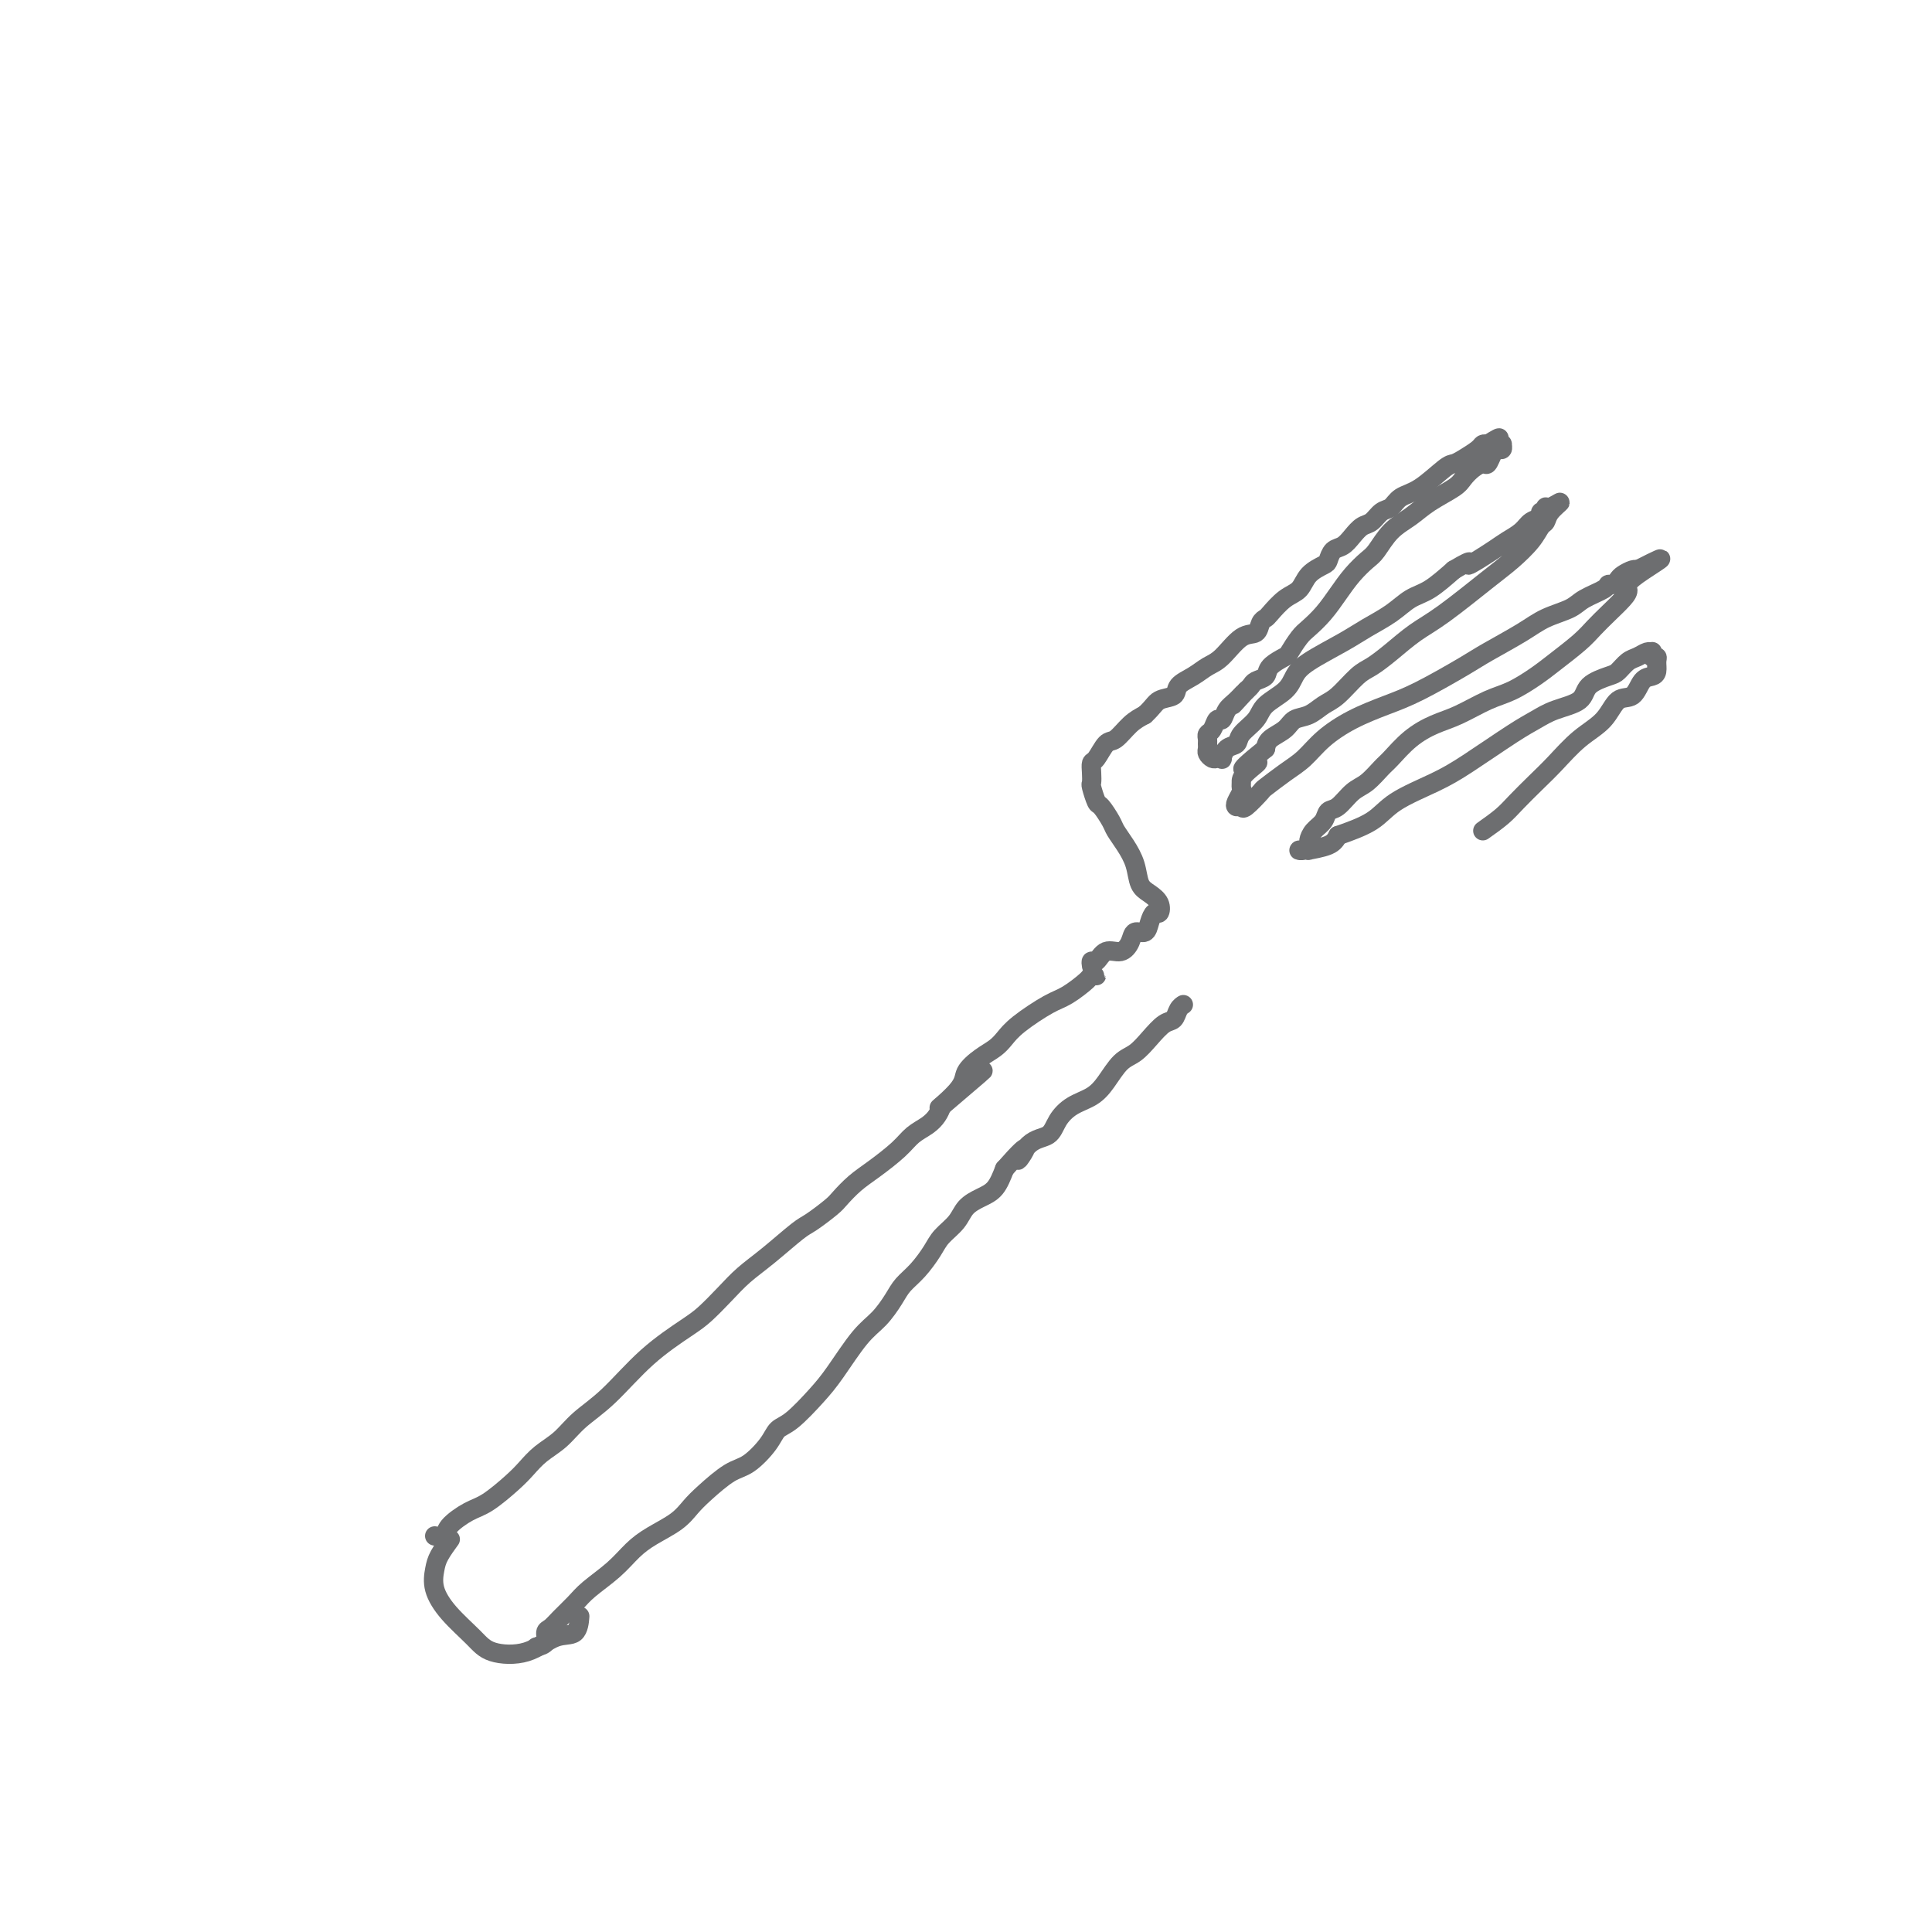 <svg viewBox='0 0 400 400' version='1.1' xmlns='http://www.w3.org/2000/svg' xmlns:xlink='http://www.w3.org/1999/xlink'><g fill='none' stroke='#6D6E70' stroke-width='4' stroke-linecap='round' stroke-linejoin='round'><path d='M90,318c0.830,0.144 1.661,0.289 2,0c0.339,-0.289 0.187,-1.011 1,-2c0.813,-0.989 2.590,-2.246 4,-3c1.410,-0.754 2.453,-1.005 4,-2c1.547,-0.995 3.598,-2.734 5,-4c1.402,-1.266 2.154,-2.061 3,-3c0.846,-0.939 1.787,-2.024 3,-3c1.213,-0.976 2.698,-1.844 4,-3c1.302,-1.156 2.420,-2.601 4,-4c1.580,-1.399 3.623,-2.751 6,-5c2.377,-2.249 5.090,-5.396 8,-8c2.910,-2.604 6.019,-4.666 8,-6c1.981,-1.334 2.835,-1.940 4,-3c1.165,-1.060 2.642,-2.572 4,-4c1.358,-1.428 2.598,-2.771 4,-4c1.402,-1.229 2.966,-2.345 5,-4c2.034,-1.655 4.539,-3.850 6,-5c1.461,-1.150 1.876,-1.255 3,-2c1.124,-0.745 2.955,-2.131 4,-3c1.045,-0.869 1.304,-1.219 2,-2c0.696,-0.781 1.828,-1.991 3,-3c1.172,-1.009 2.384,-1.817 4,-3c1.616,-1.183 3.638,-2.740 5,-4c1.362,-1.260 2.066,-2.224 3,-3c0.934,-0.776 2.098,-1.363 3,-2c0.902,-0.637 1.544,-1.325 2,-2c0.456,-0.675 0.728,-1.338 1,-2'/><path d='M195,229c16.371,-13.927 4.799,-4.246 1,-1c-3.799,3.246 0.175,0.055 2,-2c1.825,-2.055 1.500,-2.975 2,-4c0.500,-1.025 1.824,-2.155 3,-3c1.176,-0.845 2.203,-1.404 3,-2c0.797,-0.596 1.363,-1.228 2,-2c0.637,-0.772 1.346,-1.685 3,-3c1.654,-1.315 4.252,-3.032 6,-4c1.748,-0.968 2.647,-1.188 4,-2c1.353,-0.812 3.161,-2.218 4,-3c0.839,-0.782 0.709,-0.942 1,-1c0.291,-0.058 1.001,-0.016 1,0c-0.001,0.016 -0.715,0.004 -1,0c-0.285,-0.004 -0.143,-0.002 0,0'/><path d='M111,341c0.865,-0.216 1.730,-0.431 2,-1c0.270,-0.569 -0.054,-1.491 0,-2c0.054,-0.509 0.485,-0.603 1,-1c0.515,-0.397 1.113,-1.096 2,-2c0.887,-0.904 2.063,-2.013 3,-3c0.937,-0.987 1.637,-1.853 3,-3c1.363,-1.147 3.390,-2.576 5,-4c1.610,-1.424 2.803,-2.844 4,-4c1.197,-1.156 2.400,-2.047 4,-3c1.600,-0.953 3.599,-1.969 5,-3c1.401,-1.031 2.203,-2.078 3,-3c0.797,-0.922 1.588,-1.718 3,-3c1.412,-1.282 3.443,-3.051 5,-4c1.557,-0.949 2.640,-1.079 4,-2c1.360,-0.921 2.999,-2.634 4,-4c1.001,-1.366 1.366,-2.386 2,-3c0.634,-0.614 1.538,-0.824 3,-2c1.462,-1.176 3.484,-3.319 5,-5c1.516,-1.681 2.527,-2.901 4,-5c1.473,-2.099 3.409,-5.078 5,-7c1.591,-1.922 2.839,-2.787 4,-4c1.161,-1.213 2.235,-2.775 3,-4c0.765,-1.225 1.220,-2.113 2,-3c0.780,-0.887 1.885,-1.774 3,-3c1.115,-1.226 2.241,-2.790 3,-4c0.759,-1.210 1.152,-2.066 2,-3c0.848,-0.934 2.153,-1.946 3,-3c0.847,-1.054 1.237,-2.148 2,-3c0.763,-0.852 1.898,-1.460 3,-2c1.102,-0.540 2.172,-1.011 3,-2c0.828,-0.989 1.414,-2.494 2,-4'/><path d='M208,242c6.650,-7.564 3.776,-2.975 3,-2c-0.776,0.975 0.547,-1.663 2,-3c1.453,-1.337 3.035,-1.371 4,-2c0.965,-0.629 1.311,-1.853 2,-3c0.689,-1.147 1.721,-2.218 3,-3c1.279,-0.782 2.807,-1.276 4,-2c1.193,-0.724 2.052,-1.679 3,-3c0.948,-1.321 1.984,-3.007 3,-4c1.016,-0.993 2.012,-1.292 3,-2c0.988,-0.708 1.967,-1.826 3,-3c1.033,-1.174 2.119,-2.406 3,-3c0.881,-0.594 1.556,-0.551 2,-1c0.444,-0.449 0.658,-1.390 1,-2c0.342,-0.610 0.812,-0.889 1,-1c0.188,-0.111 0.094,-0.056 0,0'/><path d='M93,319c0.200,-0.273 0.400,-0.546 0,0c-0.400,0.546 -1.401,1.910 -2,3c-0.599,1.090 -0.796,1.907 -1,3c-0.204,1.093 -0.415,2.464 0,4c0.415,1.536 1.457,3.238 3,5c1.543,1.762 3.587,3.585 5,5c1.413,1.415 2.197,2.420 4,3c1.803,0.580 4.627,0.733 7,0c2.373,-0.733 4.296,-2.351 6,-3c1.704,-0.649 3.190,-0.329 4,-1c0.810,-0.671 0.946,-2.335 1,-3c0.054,-0.665 0.027,-0.333 0,0'/><path d='M226,200c-0.073,-0.486 -0.146,-0.973 0,-1c0.146,-0.027 0.510,0.405 1,0c0.490,-0.405 1.105,-1.648 2,-2c0.895,-0.352 2.071,0.188 3,0c0.929,-0.188 1.611,-1.102 2,-2c0.389,-0.898 0.486,-1.780 1,-2c0.514,-0.220 1.446,0.222 2,0c0.554,-0.222 0.731,-1.110 1,-2c0.269,-0.890 0.629,-1.784 1,-2c0.371,-0.216 0.752,0.246 1,0c0.248,-0.246 0.362,-1.199 0,-2c-0.362,-0.801 -1.200,-1.450 -2,-2c-0.800,-0.550 -1.561,-0.999 -2,-2c-0.439,-1.001 -0.555,-2.552 -1,-4c-0.445,-1.448 -1.218,-2.791 -2,-4c-0.782,-1.209 -1.572,-2.282 -2,-3c-0.428,-0.718 -0.493,-1.081 -1,-2c-0.507,-0.919 -1.456,-2.396 -2,-3c-0.544,-0.604 -0.682,-0.337 -1,-1c-0.318,-0.663 -0.815,-2.255 -1,-3c-0.185,-0.745 -0.057,-0.641 0,-1c0.057,-0.359 0.045,-1.179 0,-2c-0.045,-0.821 -0.122,-1.641 0,-2c0.122,-0.359 0.444,-0.256 1,-1c0.556,-0.744 1.345,-2.333 2,-3c0.655,-0.667 1.176,-0.410 2,-1c0.824,-0.590 1.950,-2.026 3,-3c1.050,-0.974 2.025,-1.487 3,-2'/><path d='M237,148c1.741,-1.573 2.094,-2.505 3,-3c0.906,-0.495 2.366,-0.553 3,-1c0.634,-0.447 0.441,-1.283 1,-2c0.559,-0.717 1.869,-1.315 3,-2c1.131,-0.685 2.082,-1.458 3,-2c0.918,-0.542 1.805,-0.853 3,-2c1.195,-1.147 2.700,-3.132 4,-4c1.300,-0.868 2.395,-0.621 3,-1c0.605,-0.379 0.718,-1.385 1,-2c0.282,-0.615 0.732,-0.840 1,-1c0.268,-0.160 0.355,-0.256 1,-1c0.645,-0.744 1.846,-2.135 3,-3c1.154,-0.865 2.259,-1.206 3,-2c0.741,-0.794 1.119,-2.043 2,-3c0.881,-0.957 2.266,-1.621 3,-2c0.734,-0.379 0.815,-0.473 1,-1c0.185,-0.527 0.472,-1.488 1,-2c0.528,-0.512 1.296,-0.575 2,-1c0.704,-0.425 1.344,-1.212 2,-2c0.656,-0.788 1.329,-1.577 2,-2c0.671,-0.423 1.339,-0.481 2,-1c0.661,-0.519 1.315,-1.498 2,-2c0.685,-0.502 1.401,-0.526 2,-1c0.599,-0.474 1.079,-1.397 2,-2c0.921,-0.603 2.282,-0.886 4,-2c1.718,-1.114 3.794,-3.059 5,-4c1.206,-0.941 1.541,-0.879 2,-1c0.459,-0.121 1.040,-0.424 2,-1c0.960,-0.576 2.297,-1.424 3,-2c0.703,-0.576 0.772,-0.879 1,-1c0.228,-0.121 0.614,-0.061 1,0'/><path d='M308,92c4.205,-2.629 1.716,-0.700 1,0c-0.716,0.700 0.341,0.173 1,0c0.659,-0.173 0.920,0.008 1,0c0.080,-0.008 -0.020,-0.205 0,0c0.020,0.205 0.161,0.811 0,1c-0.161,0.189 -0.623,-0.038 -1,0c-0.377,0.038 -0.668,0.342 -1,1c-0.332,0.658 -0.705,1.670 -1,2c-0.295,0.330 -0.511,-0.022 -1,0c-0.489,0.022 -1.249,0.418 -2,1c-0.751,0.582 -1.492,1.351 -2,2c-0.508,0.649 -0.783,1.179 -2,2c-1.217,0.821 -3.375,1.934 -5,3c-1.625,1.066 -2.717,2.083 -4,3c-1.283,0.917 -2.755,1.732 -4,3c-1.245,1.268 -2.261,2.989 -3,4c-0.739,1.011 -1.199,1.310 -2,2c-0.801,0.690 -1.943,1.769 -3,3c-1.057,1.231 -2.028,2.614 -3,4c-0.972,1.386 -1.946,2.776 -3,4c-1.054,1.224 -2.188,2.281 -3,3c-0.812,0.719 -1.302,1.099 -2,2c-0.698,0.901 -1.605,2.321 -2,3c-0.395,0.679 -0.277,0.616 -1,1c-0.723,0.384 -2.288,1.216 -3,2c-0.712,0.784 -0.572,1.519 -1,2c-0.428,0.481 -1.423,0.706 -2,1c-0.577,0.294 -0.736,0.655 -1,1c-0.264,0.345 -0.632,0.672 -1,1'/><path d='M258,143c-4.836,5.294 -1.926,2.030 -1,1c0.926,-1.030 -0.133,0.176 -1,1c-0.867,0.824 -1.543,1.267 -2,2c-0.457,0.733 -0.697,1.754 -1,2c-0.303,0.246 -0.670,-0.285 -1,0c-0.330,0.285 -0.624,1.386 -1,2c-0.376,0.614 -0.834,0.742 -1,1c-0.166,0.258 -0.042,0.647 0,1c0.042,0.353 -0.000,0.669 0,1c0.000,0.331 0.042,0.677 0,1c-0.042,0.323 -0.170,0.624 0,1c0.170,0.376 0.636,0.826 1,1c0.364,0.174 0.627,0.072 1,0c0.373,-0.072 0.857,-0.116 1,0c0.143,0.116 -0.057,0.390 0,0c0.057,-0.390 0.369,-1.444 1,-2c0.631,-0.556 1.580,-0.613 2,-1c0.420,-0.387 0.311,-1.104 1,-2c0.689,-0.896 2.176,-1.971 3,-3c0.824,-1.029 0.986,-2.011 2,-3c1.014,-0.989 2.881,-1.983 4,-3c1.119,-1.017 1.488,-2.057 2,-3c0.512,-0.943 1.165,-1.790 3,-3c1.835,-1.210 4.853,-2.784 7,-4c2.147,-1.216 3.423,-2.074 5,-3c1.577,-0.926 3.454,-1.918 5,-3c1.546,-1.082 2.763,-2.253 4,-3c1.237,-0.747 2.496,-1.071 4,-2c1.504,-0.929 3.252,-2.465 5,-4'/><path d='M301,118c5.054,-3.010 2.691,-1.034 3,-1c0.309,0.034 3.292,-1.874 5,-3c1.708,-1.126 2.141,-1.469 3,-2c0.859,-0.531 2.143,-1.252 3,-2c0.857,-0.748 1.287,-1.525 2,-2c0.713,-0.475 1.709,-0.648 2,-1c0.291,-0.352 -0.123,-0.884 0,-1c0.123,-0.116 0.783,0.185 1,0c0.217,-0.185 -0.008,-0.855 0,-1c0.008,-0.145 0.248,0.236 1,0c0.752,-0.236 2.015,-1.089 2,-1c-0.015,0.089 -1.309,1.119 -2,2c-0.691,0.881 -0.781,1.614 -1,2c-0.219,0.386 -0.567,0.424 -1,1c-0.433,0.576 -0.950,1.689 -2,3c-1.050,1.311 -2.633,2.819 -4,4c-1.367,1.181 -2.519,2.036 -5,4c-2.481,1.964 -6.291,5.038 -9,7c-2.709,1.962 -4.318,2.812 -6,4c-1.682,1.188 -3.437,2.712 -5,4c-1.563,1.288 -2.935,2.338 -4,3c-1.065,0.662 -1.822,0.936 -3,2c-1.178,1.064 -2.775,2.918 -4,4c-1.225,1.082 -2.076,1.392 -3,2c-0.924,0.608 -1.922,1.514 -3,2c-1.078,0.486 -2.237,0.553 -3,1c-0.763,0.447 -1.128,1.274 -2,2c-0.872,0.726 -2.249,1.350 -3,2c-0.751,0.650 -0.875,1.325 -1,2'/><path d='M262,155c-8.237,6.620 -3.331,3.671 -2,3c1.331,-0.671 -0.915,0.937 -2,2c-1.085,1.063 -1.010,1.581 -1,2c0.010,0.419 -0.046,0.738 0,1c0.046,0.262 0.195,0.465 0,1c-0.195,0.535 -0.735,1.400 -1,2c-0.265,0.600 -0.256,0.934 0,1c0.256,0.066 0.760,-0.135 1,0c0.240,0.135 0.216,0.606 1,0c0.784,-0.606 2.374,-2.290 3,-3c0.626,-0.710 0.286,-0.448 1,-1c0.714,-0.552 2.482,-1.919 4,-3c1.518,-1.081 2.785,-1.876 4,-3c1.215,-1.124 2.377,-2.577 4,-4c1.623,-1.423 3.708,-2.816 6,-4c2.292,-1.184 4.791,-2.158 7,-3c2.209,-0.842 4.130,-1.552 7,-3c2.870,-1.448 6.691,-3.634 9,-5c2.309,-1.366 3.106,-1.913 5,-3c1.894,-1.087 4.886,-2.714 7,-4c2.114,-1.286 3.350,-2.229 5,-3c1.650,-0.771 3.713,-1.369 5,-2c1.287,-0.631 1.798,-1.297 3,-2c1.202,-0.703 3.095,-1.445 4,-2c0.905,-0.555 0.824,-0.923 1,-1c0.176,-0.077 0.611,0.137 1,0c0.389,-0.137 0.731,-0.625 1,-1c0.269,-0.375 0.464,-0.637 1,-1c0.536,-0.363 1.414,-0.829 2,-1c0.586,-0.171 0.882,-0.049 1,0c0.118,0.049 0.059,0.024 0,0'/><path d='M339,118c9.243,-4.729 2.849,-1.051 0,1c-2.849,2.051 -2.154,2.477 -2,3c0.154,0.523 -0.234,1.144 -1,2c-0.766,0.856 -1.911,1.947 -3,3c-1.089,1.053 -2.121,2.068 -3,3c-0.879,0.932 -1.605,1.782 -3,3c-1.395,1.218 -3.461,2.806 -5,4c-1.539,1.194 -2.553,1.996 -4,3c-1.447,1.004 -3.327,2.210 -5,3c-1.673,0.790 -3.138,1.164 -5,2c-1.862,0.836 -4.122,2.134 -6,3c-1.878,0.866 -3.374,1.300 -5,2c-1.626,0.700 -3.383,1.667 -5,3c-1.617,1.333 -3.094,3.033 -4,4c-0.906,0.967 -1.241,1.200 -2,2c-0.759,0.800 -1.943,2.168 -3,3c-1.057,0.832 -1.989,1.129 -3,2c-1.011,0.871 -2.103,2.317 -3,3c-0.897,0.683 -1.599,0.602 -2,1c-0.401,0.398 -0.502,1.273 -1,2c-0.498,0.727 -1.393,1.305 -2,2c-0.607,0.695 -0.925,1.507 -1,2c-0.075,0.493 0.092,0.669 0,1c-0.092,0.331 -0.442,0.819 -1,1c-0.558,0.181 -1.324,0.057 -1,0c0.324,-0.057 1.736,-0.046 2,0c0.264,0.046 -0.621,0.128 0,0c0.621,-0.128 2.749,-0.465 4,-1c1.251,-0.535 1.626,-1.267 2,-2'/><path d='M277,173c2.319,-0.800 5.117,-1.800 7,-3c1.883,-1.200 2.853,-2.601 5,-4c2.147,-1.399 5.472,-2.798 8,-4c2.528,-1.202 4.261,-2.208 7,-4c2.739,-1.792 6.485,-4.370 9,-6c2.515,-1.630 3.798,-2.310 5,-3c1.202,-0.690 2.324,-1.388 4,-2c1.676,-0.612 3.905,-1.137 5,-2c1.095,-0.863 1.056,-2.062 2,-3c0.944,-0.938 2.872,-1.614 4,-2c1.128,-0.386 1.455,-0.481 2,-1c0.545,-0.519 1.309,-1.461 2,-2c0.691,-0.539 1.308,-0.677 2,-1c0.692,-0.323 1.457,-0.833 2,-1c0.543,-0.167 0.863,0.010 1,0c0.137,-0.010 0.090,-0.206 0,0c-0.090,0.206 -0.222,0.815 0,1c0.222,0.185 0.800,-0.055 1,0c0.200,0.055 0.024,0.404 0,1c-0.024,0.596 0.103,1.438 0,2c-0.103,0.562 -0.438,0.842 -1,1c-0.562,0.158 -1.353,0.193 -2,1c-0.647,0.807 -1.152,2.386 -2,3c-0.848,0.614 -2.039,0.264 -3,1c-0.961,0.736 -1.692,2.560 -3,4c-1.308,1.440 -3.192,2.496 -5,4c-1.808,1.504 -3.540,3.455 -5,5c-1.460,1.545 -2.649,2.682 -4,4c-1.351,1.318 -2.864,2.816 -4,4c-1.136,1.184 -1.896,2.052 -3,3c-1.104,0.948 -2.552,1.974 -4,3'/></g>
</svg>